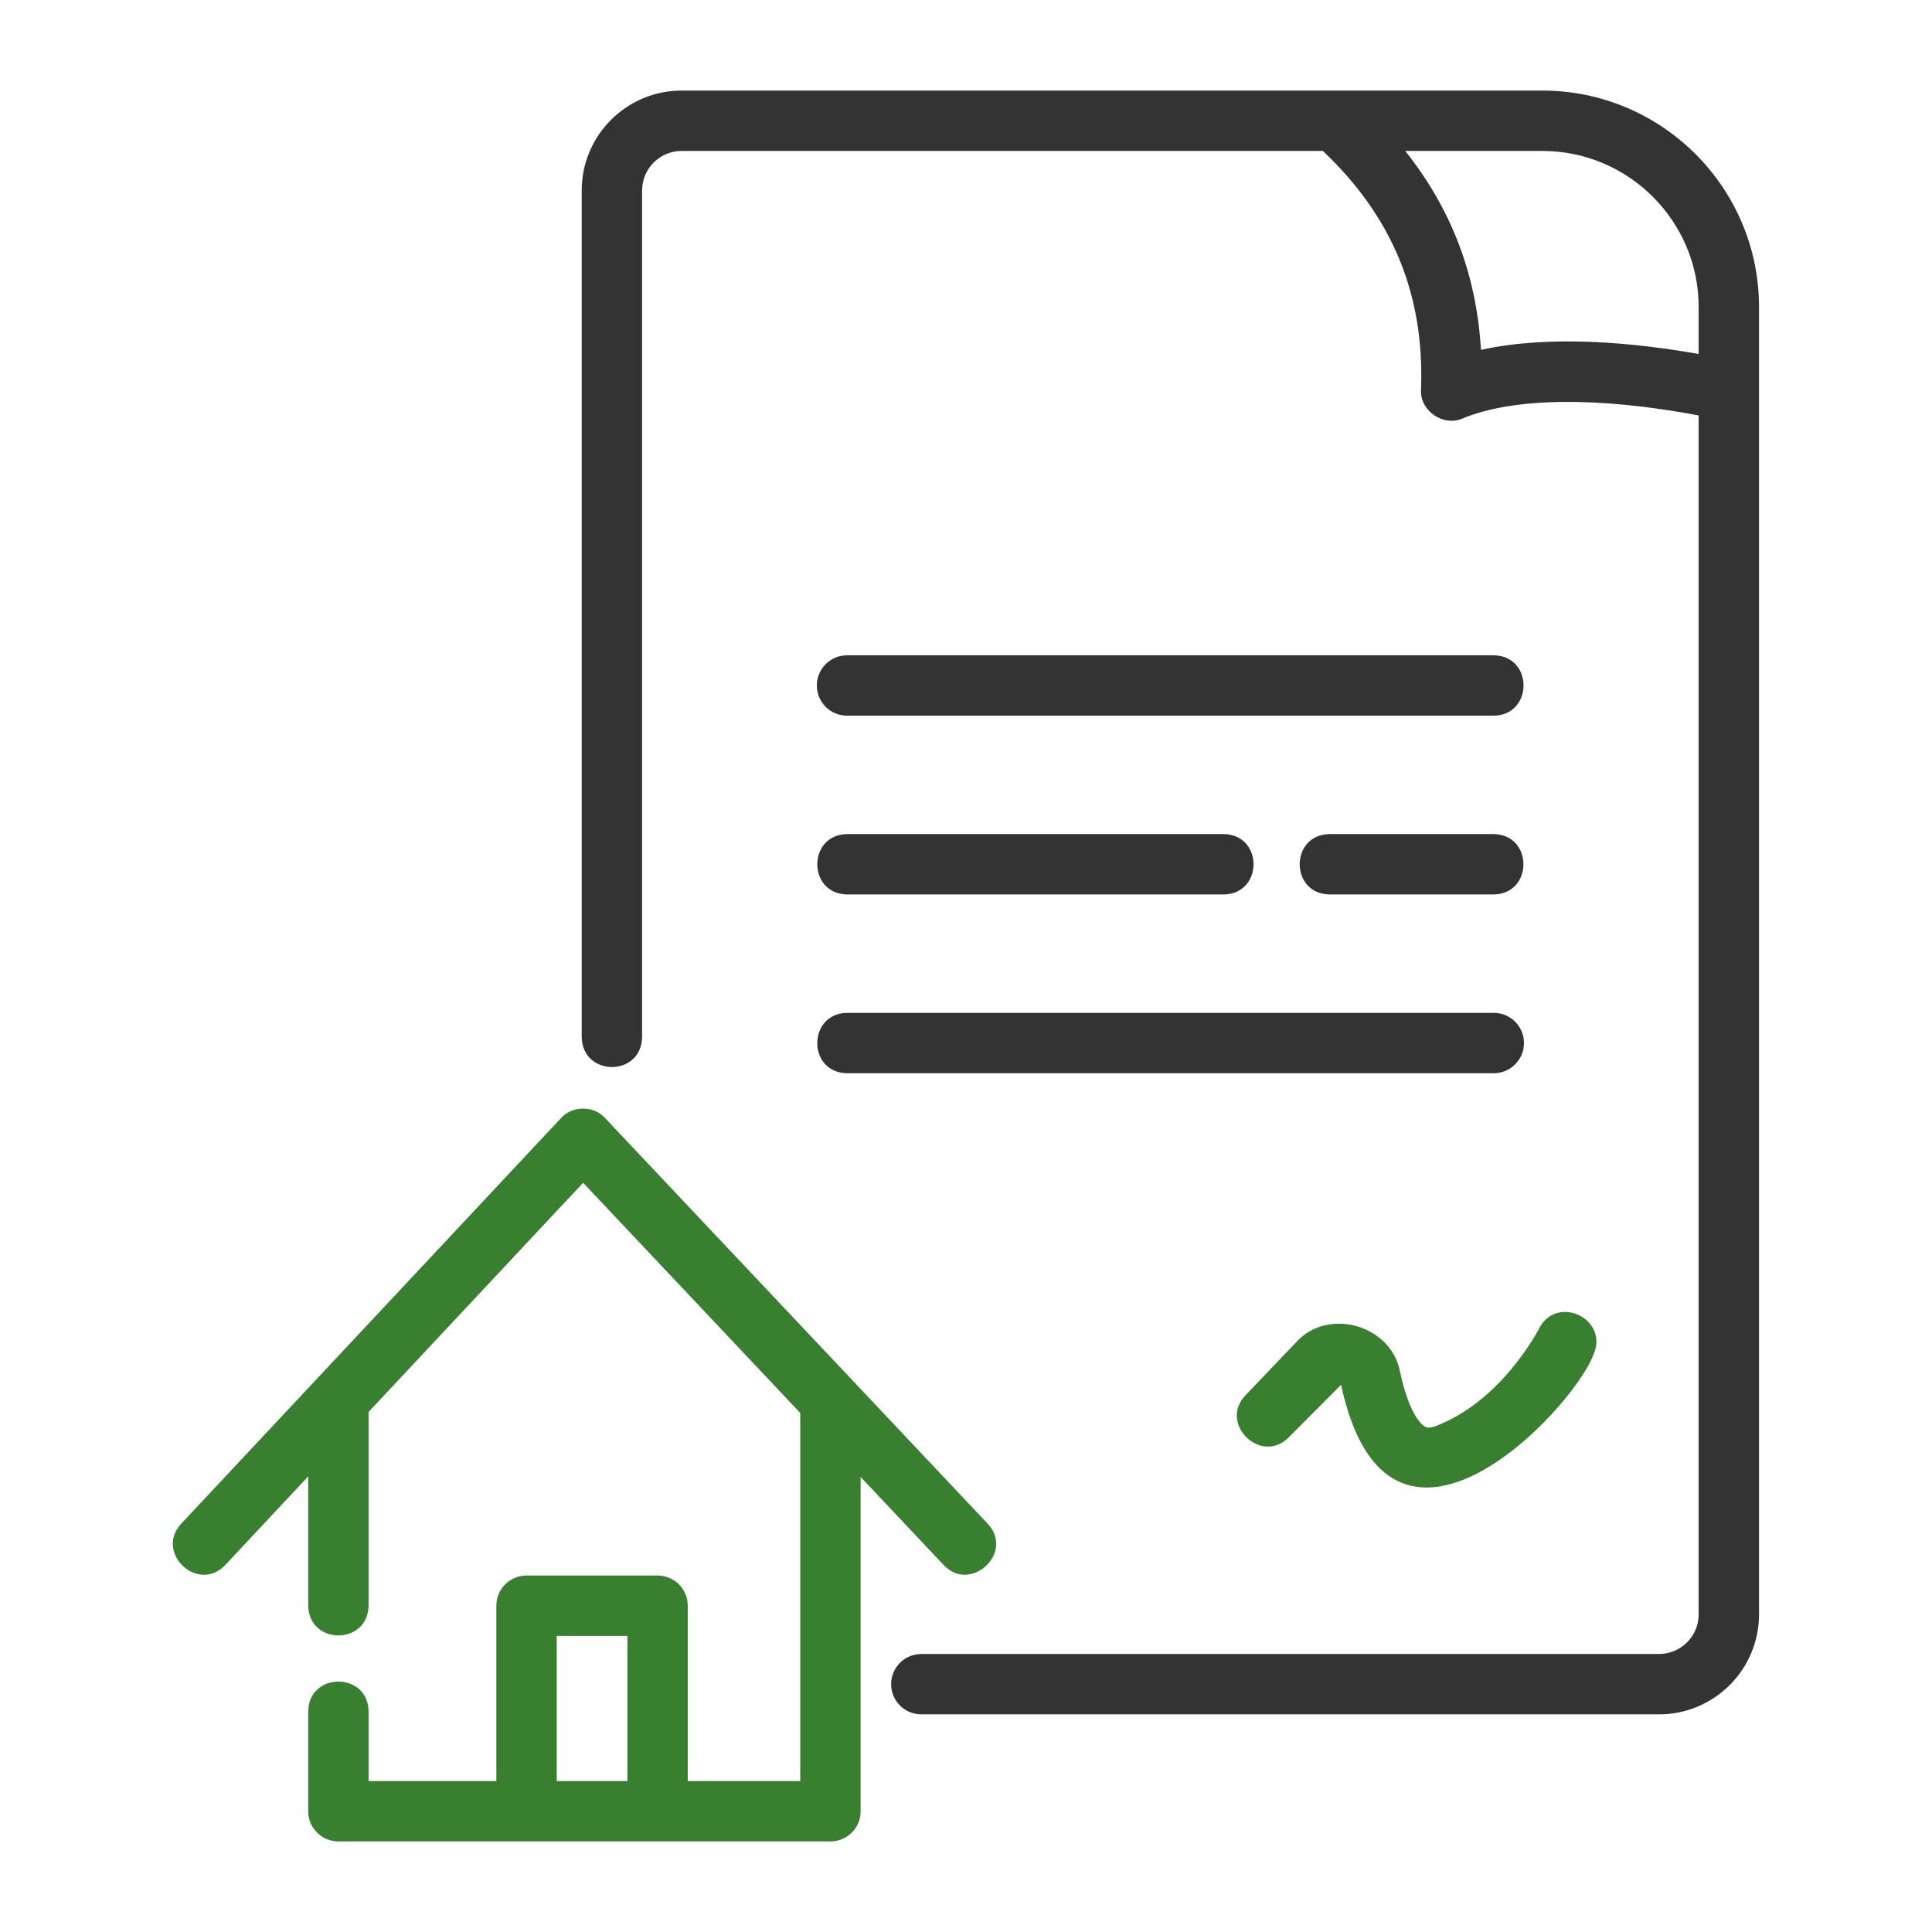 <?xml version="1.0" encoding="UTF-8"?> <svg xmlns="http://www.w3.org/2000/svg" width="452" height="452" viewBox="0 0 452 452" fill="none"><path d="M220.797 366.163C227.092 372.843 237.423 363.228 231.073 356.473C231.074 356.473 141.547 261.561 141.547 261.561C138.893 258.628 133.898 258.628 131.254 261.578C110.781 283.446 62.297 335.22 42.383 356.491C36.137 363.258 46.313 372.864 52.694 366.146C52.694 366.146 72.105 345.415 72.105 345.415V375.654C72.28 384.937 86.062 384.941 86.23 375.653V330.329L136.426 276.72L187.222 330.57V416.687H160.904V375.664C160.904 371.764 157.741 368.602 153.841 368.602H123.184C119.284 368.602 116.122 371.764 116.122 375.664V416.687H86.23V400.373C86.083 391.076 72.249 391.107 72.105 400.373C72.105 400.373 72.105 423.75 72.105 423.75C72.105 427.65 75.267 430.812 79.168 430.812H194.285C198.185 430.812 201.347 427.65 201.347 423.75V345.545L220.797 366.163ZM130.247 382.726H146.779V416.687H130.247V382.726Z" fill="#387F2F"></path><path d="M360.821 21.188H159.471C146.581 21.188 136.094 31.674 136.094 44.565V242.667C136.304 251.946 150.024 251.968 150.219 242.666V44.565C150.219 39.465 154.371 35.312 159.471 35.312H309.486C325.719 50.646 333.301 68.897 332.454 91.095C332.113 96.103 337.664 99.913 342.224 97.885C354.083 92.96 374.015 92.776 397.406 97.194V377.702C397.406 382.803 393.254 386.955 388.154 386.955H215.547C211.647 386.955 208.484 390.117 208.484 394.017C208.484 397.917 211.647 401.08 215.547 401.08H388.154C401.044 401.08 411.531 390.593 411.531 377.702V71.825C411.531 43.903 388.782 21.188 360.821 21.188ZM346.479 81.853C345.441 64.27 339.567 48.89 328.753 35.312H360.821C380.995 35.312 397.406 51.693 397.406 71.825V82.814C382.883 80.252 363.064 78.207 346.479 81.853Z" fill="#333333"></path><path d="M349.48 153.31H198.164C194.264 153.31 191.102 156.472 191.102 160.372C191.102 164.272 194.264 167.435 198.164 167.435H349.48C358.714 167.292 358.802 153.471 349.48 153.31Z" fill="#333333"></path><path d="M349.451 195.136H311.031C301.76 195.29 301.74 209.103 311.032 209.261H349.451C358.722 209.106 358.742 195.294 349.451 195.136Z" fill="#333333"></path><path d="M198.171 195.136C188.915 195.285 188.867 209.101 198.171 209.261H286.311C295.573 209.109 295.61 195.295 286.31 195.136H198.171Z" fill="#333333"></path><path d="M198.162 251.088H349.478C353.378 251.088 356.54 247.926 356.54 244.025C356.54 240.125 353.378 236.963 349.478 236.963H198.162C188.928 237.106 188.84 250.926 198.162 251.088Z" fill="#333333"></path><path d="M335.92 333.624C334.261 334.255 333.661 333.927 333.409 333.79C332.823 333.472 329.785 331.355 327.561 321.009C325.572 310.019 310.681 305.721 303.207 314.054C303.208 314.054 291.366 326.448 291.366 326.448C285.033 333.148 295.148 342.861 301.58 336.207C301.58 336.207 313.753 323.979 313.753 323.979C324.806 375.468 367.717 330.184 372.721 317.091C376.671 308.724 364.37 302.612 360.07 310.813C359.983 310.981 351.431 327.737 335.92 333.624Z" fill="#387F2F"></path></svg> 